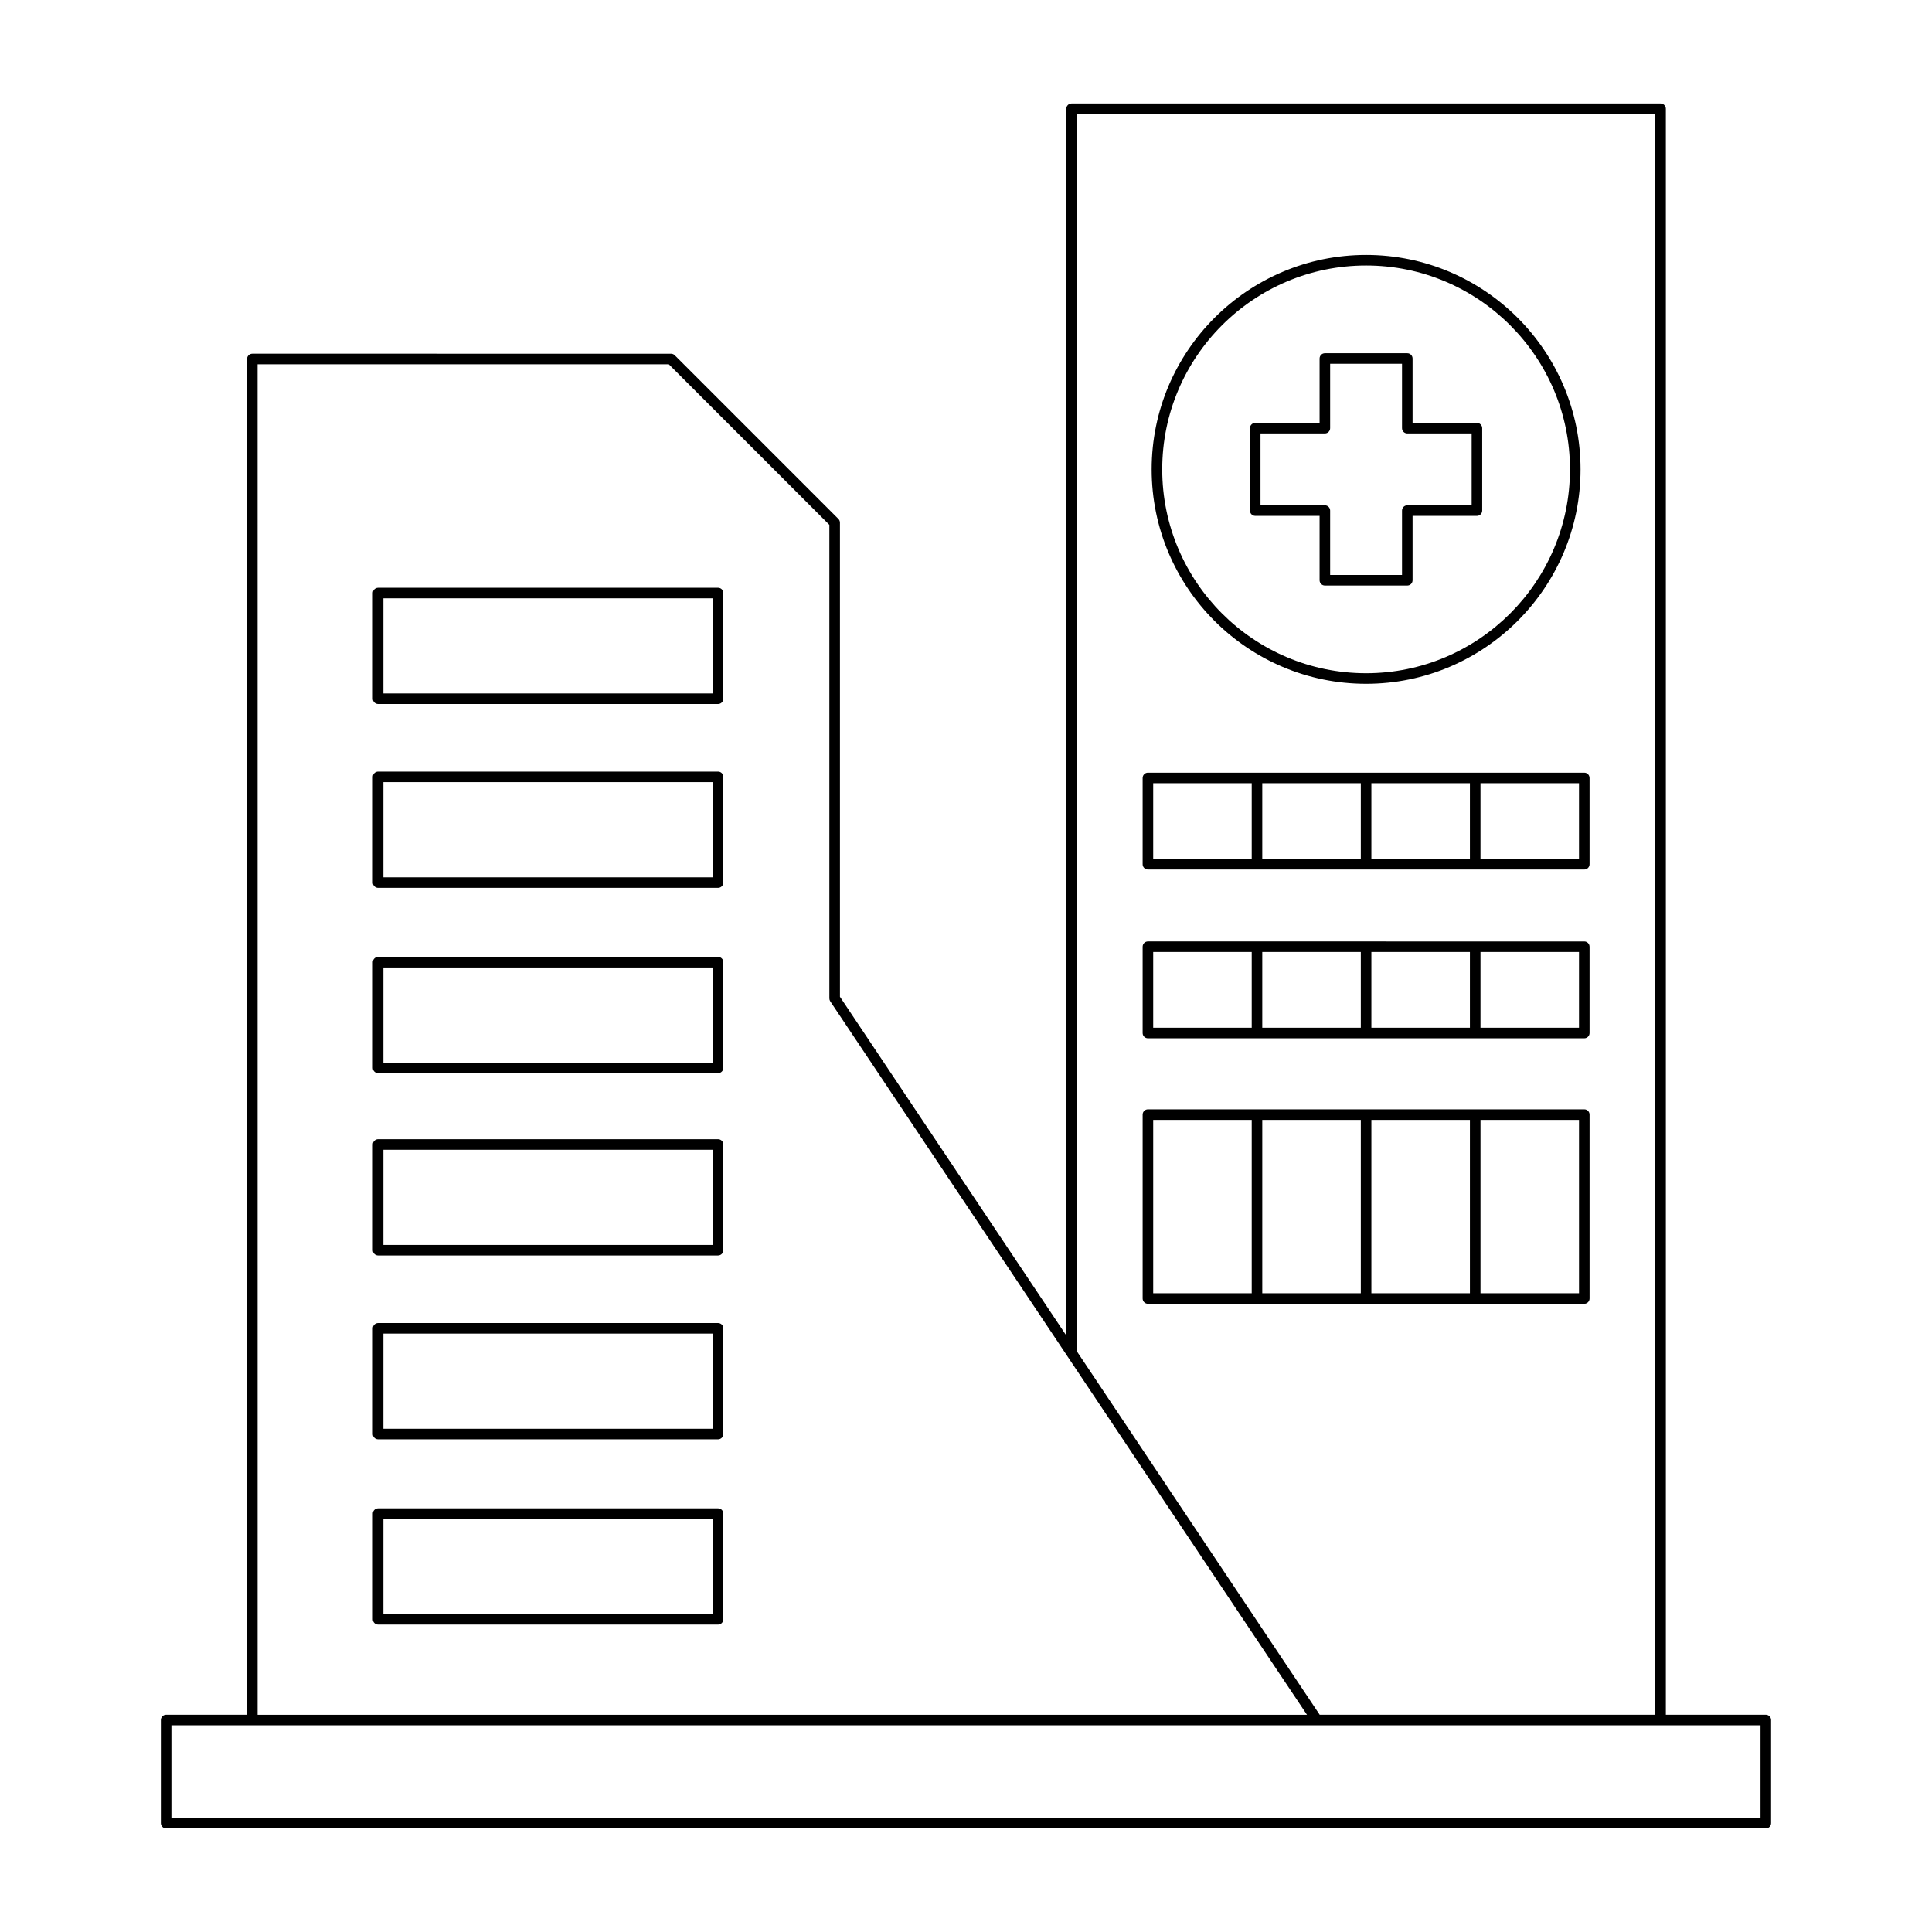 <?xml version="1.0" encoding="UTF-8"?>
<!-- Uploaded to: SVG Repo, www.svgrepo.com, Generator: SVG Repo Mixer Tools -->
<svg fill="#000000" width="800px" height="800px" version="1.1" viewBox="144 144 512 512" xmlns="http://www.w3.org/2000/svg">
 <g>
  <path d="m611.96 598.43h-26.492v-425.61c0-0.77-0.629-1.398-1.398-1.398h-156.09c-0.77 0-1.398 0.629-1.398 1.398v325.11l-59.988-89.773v-125.65c0-0.371-0.148-0.727-0.41-0.988l-43.371-43.371c-0.262-0.262-0.617-0.41-0.988-0.41l-110.95-0.004c-0.77 0-1.398 0.629-1.398 1.398v359.29h-21.445c-0.77 0-1.398 0.629-1.398 1.398v27.34c0 0.77 0.629 1.398 1.398 1.398h423.93c0.77 0 1.398-0.629 1.398-1.398v-27.34c0-0.77-0.629-1.398-1.398-1.398zm-182.58-424.21h153.29v424.21h-88.934l-64.352-96.309zm-217.11 66.316h108.97l42.551 42.551v125.5c0 0.277 0.082 0.547 0.234 0.777l126.34 189.07h-278.09zm398.29 385.23h-421.13v-24.539h421.13z"/>
  <path d="m334.29 445.9h-90.078c-0.77 0-1.398 0.629-1.398 1.398v28.016c0 0.77 0.629 1.398 1.398 1.398h90.078c0.77 0 1.398-0.629 1.398-1.398v-28.016c0.004-0.77-0.625-1.398-1.398-1.398zm-1.398 28.016h-87.281v-25.219h87.281z"/>
  <path d="m334.29 494.62h-90.078c-0.77 0-1.398 0.629-1.398 1.398v28.016c0 0.77 0.629 1.398 1.398 1.398h90.078c0.77 0 1.398-0.629 1.398-1.398v-28.016c0.004-0.77-0.625-1.398-1.398-1.398zm-1.398 28.016h-87.281v-25.219h87.281z"/>
  <path d="m334.29 543.72h-90.078c-0.77 0-1.398 0.629-1.398 1.398v28.016c0 0.77 0.629 1.398 1.398 1.398h90.078c0.77 0 1.398-0.629 1.398-1.398v-28.016c0.004-0.77-0.625-1.398-1.398-1.398zm-1.398 28.016h-87.281v-25.219h87.281z"/>
  <path d="m334.29 299.76h-90.078c-0.77 0-1.398 0.629-1.398 1.398v28.016c0 0.77 0.629 1.398 1.398 1.398h90.078c0.77 0 1.398-0.629 1.398-1.398v-28.016c0.004-0.773-0.625-1.398-1.398-1.398zm-1.398 28.016h-87.281v-25.219h87.281z"/>
  <path d="m334.29 348.48h-90.078c-0.77 0-1.398 0.629-1.398 1.398v28.016c0 0.77 0.629 1.398 1.398 1.398h90.078c0.77 0 1.398-0.629 1.398-1.398v-28.016c0.004-0.77-0.625-1.398-1.398-1.398zm-1.398 28.016h-87.281v-25.219h87.281z"/>
  <path d="m334.29 397.59h-90.078c-0.77 0-1.398 0.629-1.398 1.398v28.016c0 0.77 0.629 1.398 1.398 1.398h90.078c0.77 0 1.398-0.629 1.398-1.398v-28.016c0.004-0.77-0.625-1.398-1.398-1.398zm-1.398 28.02h-87.281v-25.219h87.281z"/>
  <path d="m506.03 325.21c31.336 0 56.828-25.492 56.828-56.82 0-31.336-25.492-56.828-56.828-56.828s-56.828 25.492-56.828 56.828c0 31.328 25.492 56.82 56.828 56.82zm0-110.85c29.793 0 54.027 24.234 54.027 54.027 0 29.789-24.234 54.023-54.027 54.023s-54.027-24.234-54.027-54.023c0-29.793 24.234-54.027 54.027-54.027z"/>
  <path d="m476.65 280.71h17.055v17.062c0 0.77 0.629 1.398 1.398 1.398h21.844c0.77 0 1.398-0.629 1.398-1.398v-17.062h17.055c0.77 0 1.398-0.629 1.398-1.398v-21.84c0-0.77-0.629-1.398-1.398-1.398h-17.055v-17.062c0-0.77-0.629-1.398-1.398-1.398h-21.844c-0.77 0-1.398 0.629-1.398 1.398v17.062h-17.055c-0.77 0-1.398 0.629-1.398 1.398v21.84c0 0.77 0.629 1.398 1.398 1.398zm1.398-21.84h17.055c0.77 0 1.398-0.629 1.398-1.398v-17.062h19.047v17.062c0 0.77 0.629 1.398 1.398 1.398h17.055v19.039h-17.055c-0.77 0-1.398 0.629-1.398 1.398v17.062h-19.047v-17.062c0-0.77-0.629-1.398-1.398-1.398h-17.055z"/>
  <path d="m448.21 374.43h115.64c0.77 0 1.398-0.629 1.398-1.398v-22.867c0-0.77-0.629-1.398-1.398-1.398h-115.64c-0.77 0-1.398 0.629-1.398 1.398v22.867c-0.004 0.77 0.625 1.398 1.398 1.398zm88.133-22.867h26.109v20.066h-26.109zm-28.914 0h26.113v20.066h-26.113zm-28.914 0h26.113v20.066h-26.113zm-28.906 0h26.109v20.066h-26.109z"/>
  <path d="m448.21 419.16h115.64c0.77 0 1.398-0.629 1.398-1.398v-22.867c0-0.77-0.629-1.398-1.398-1.398l-115.64-0.004c-0.77 0-1.398 0.629-1.398 1.398v22.867c-0.004 0.773 0.625 1.402 1.398 1.402zm88.133-22.867h26.109v20.066h-26.109zm-28.914 0h26.113v20.066h-26.113zm-28.914 0h26.113v20.066h-26.113zm-28.906 0h26.109v20.066h-26.109z"/>
  <path d="m565.25 488.12v-48.742c0-0.77-0.629-1.398-1.398-1.398h-115.64c-0.77 0-1.398 0.629-1.398 1.398v48.742c0 0.77 0.629 1.398 1.398 1.398h115.64c0.77 0 1.398-0.629 1.398-1.398zm-89.531-1.398h-26.109v-45.941h26.109zm28.91 0h-26.113v-45.941h26.113zm28.914 0h-26.113v-45.941h26.113zm28.91 0h-26.109v-45.941h26.109z"/>
 </g>
</svg>